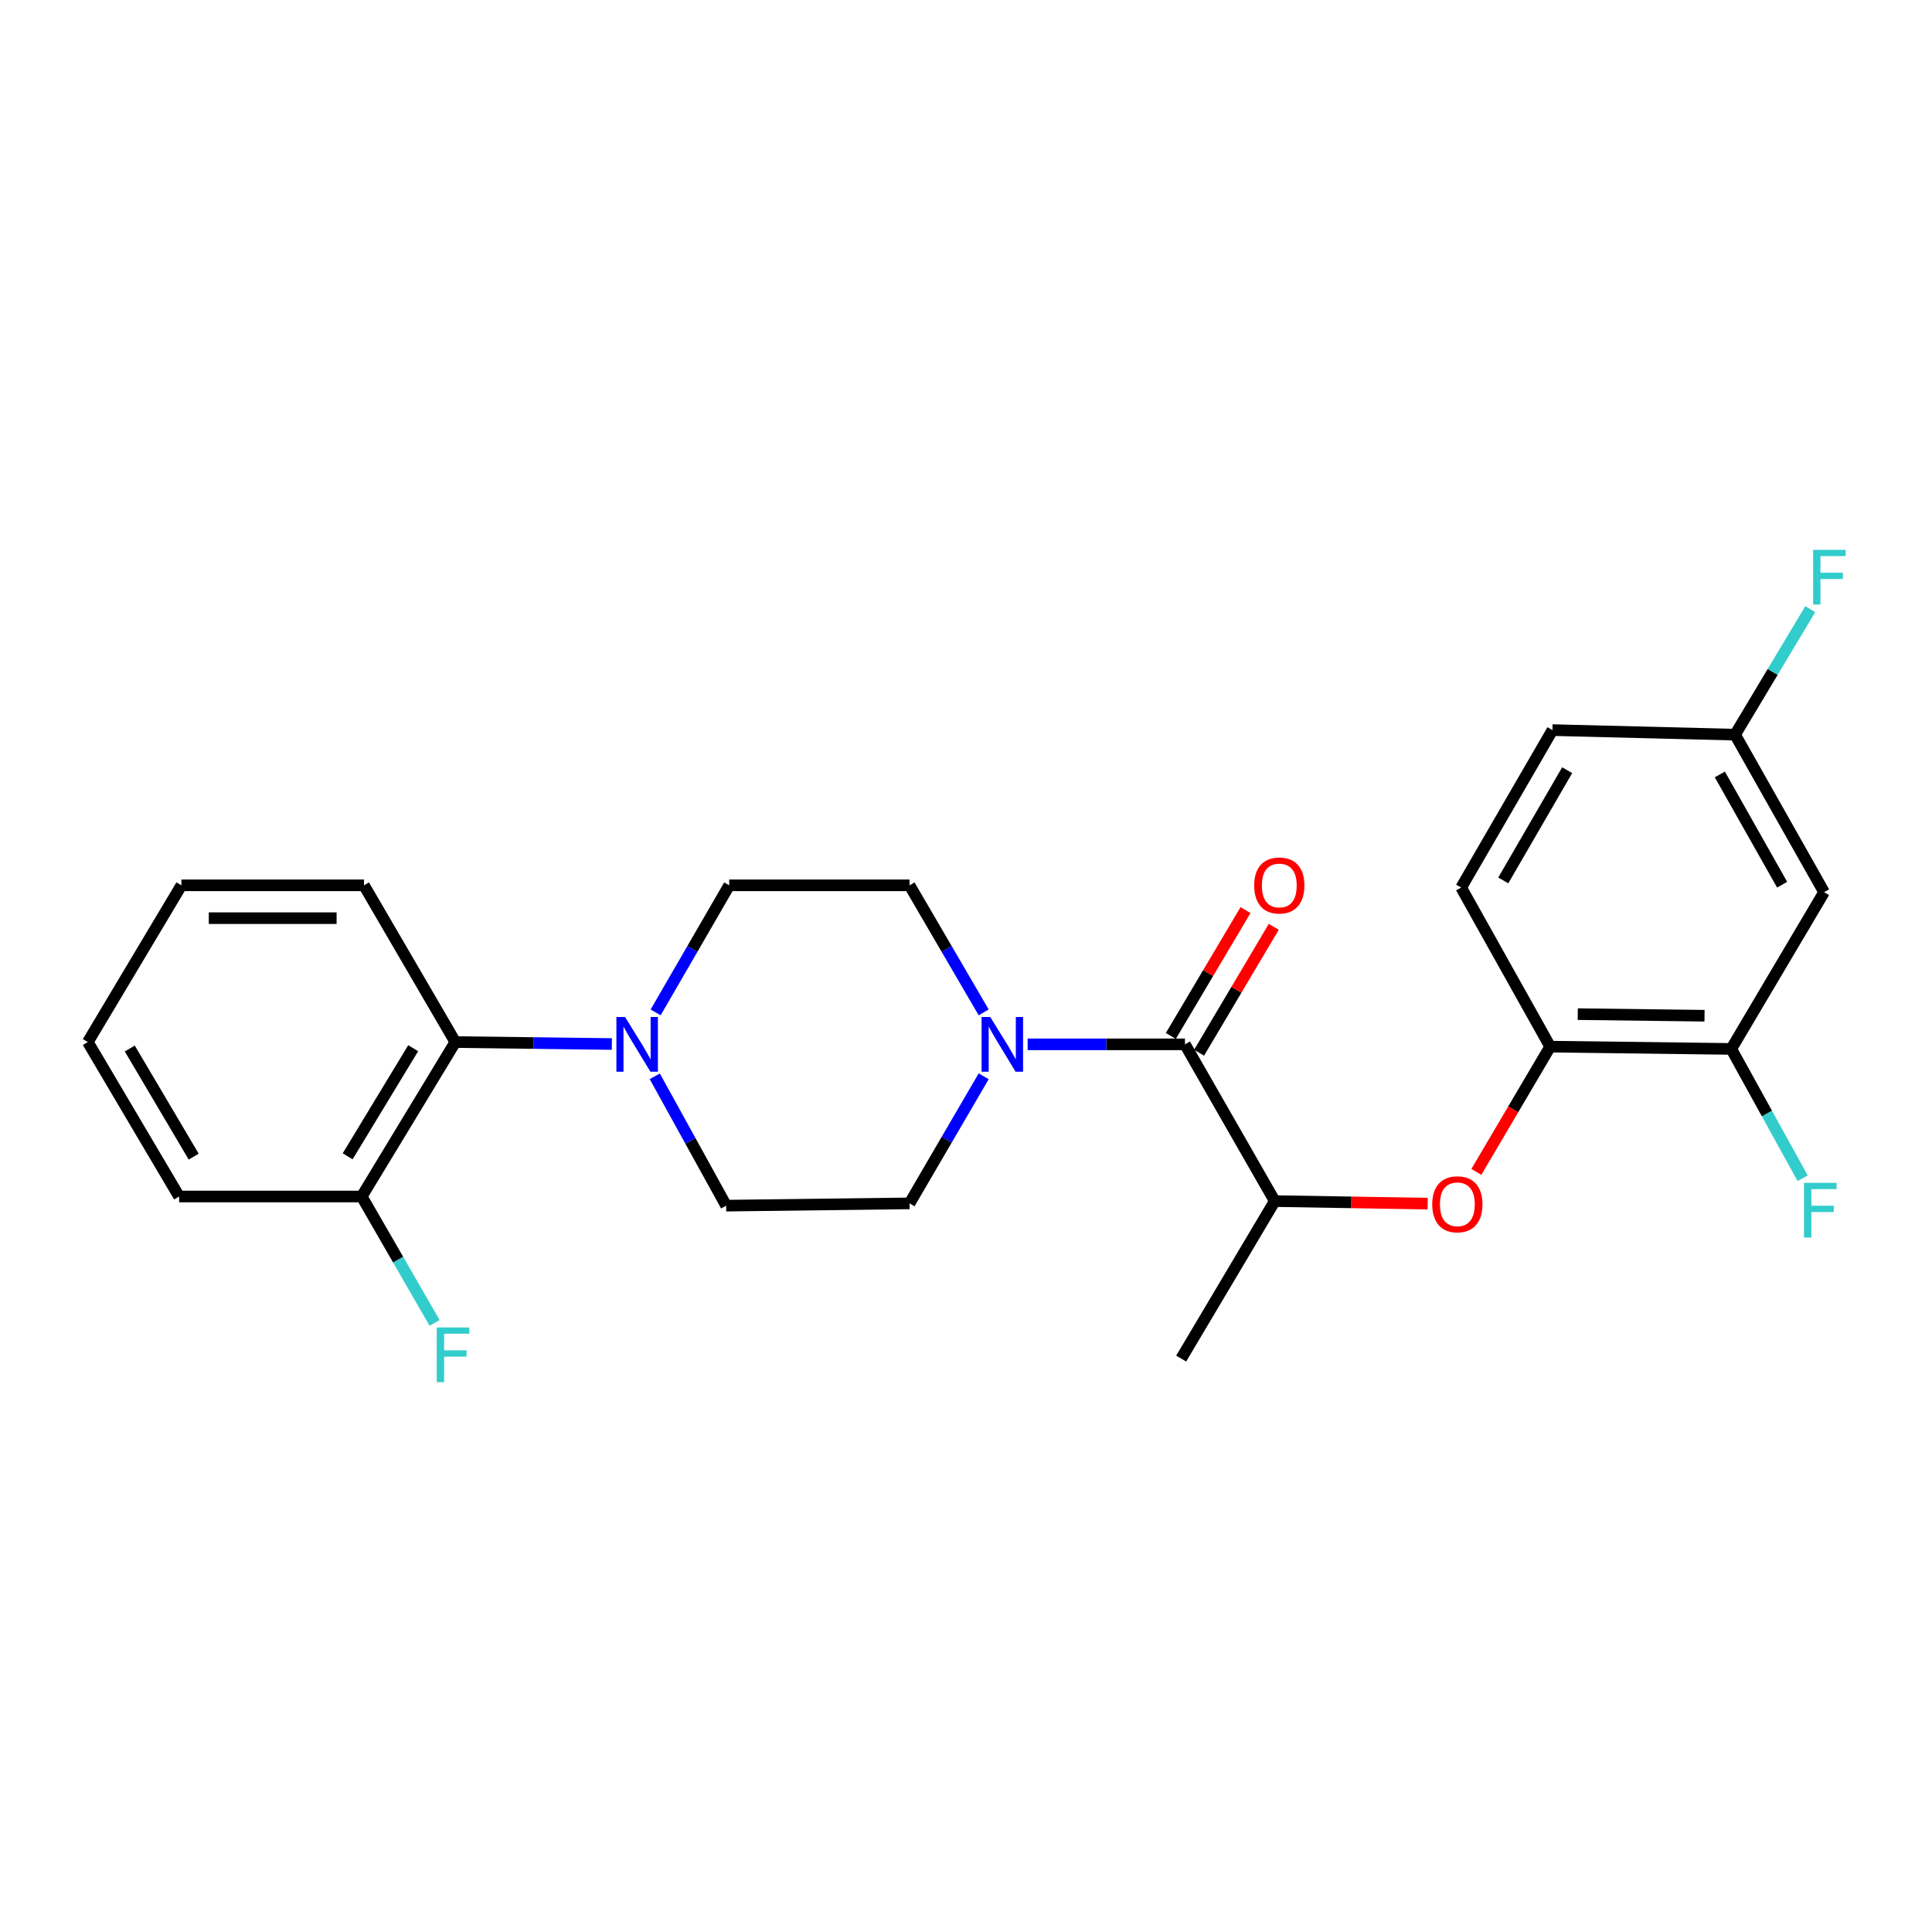 <?xml version='1.0' encoding='iso-8859-1'?>
<svg version='1.1' baseProfile='full'
              xmlns='http://www.w3.org/2000/svg'
                      xmlns:rdkit='http://www.rdkit.org/xml'
                      xmlns:xlink='http://www.w3.org/1999/xlink'
                  xml:space='preserve'
width='1000px' height='1000px' viewBox='0 0 1000 1000'>
<!-- END OF HEADER -->
<rect style='opacity:1.0;fill:#FFFFFF;stroke:none' width='1000' height='1000' x='0' y='0'> </rect>
<path class='bond-0' d='M 613.332,540.549 L 572.62,540.549' style='fill:none;fill-rule:evenodd;stroke:#000000;stroke-width:6px;stroke-linecap:butt;stroke-linejoin:miter;stroke-opacity:1' />
<path class='bond-0' d='M 572.62,540.549 L 531.907,540.549' style='fill:none;fill-rule:evenodd;stroke:#0000FF;stroke-width:6px;stroke-linecap:butt;stroke-linejoin:miter;stroke-opacity:1' />
<path class='bond-3' d='M 613.332,540.549 L 659.812,621.683' style='fill:none;fill-rule:evenodd;stroke:#000000;stroke-width:6px;stroke-linecap:butt;stroke-linejoin:miter;stroke-opacity:1' />
<path class='bond-12' d='M 620.643,544.886 L 639.971,512.309' style='fill:none;fill-rule:evenodd;stroke:#000000;stroke-width:6px;stroke-linecap:butt;stroke-linejoin:miter;stroke-opacity:1' />
<path class='bond-12' d='M 639.971,512.309 L 659.298,479.733' style='fill:none;fill-rule:evenodd;stroke:#FF0000;stroke-width:6px;stroke-linecap:butt;stroke-linejoin:miter;stroke-opacity:1' />
<path class='bond-12' d='M 606.021,536.211 L 625.349,503.634' style='fill:none;fill-rule:evenodd;stroke:#000000;stroke-width:6px;stroke-linecap:butt;stroke-linejoin:miter;stroke-opacity:1' />
<path class='bond-12' d='M 625.349,503.634 L 644.677,471.058' style='fill:none;fill-rule:evenodd;stroke:#FF0000;stroke-width:6px;stroke-linecap:butt;stroke-linejoin:miter;stroke-opacity:1' />
<path class='bond-8' d='M 509.152,557.091 L 489.963,589.978' style='fill:none;fill-rule:evenodd;stroke:#0000FF;stroke-width:6px;stroke-linecap:butt;stroke-linejoin:miter;stroke-opacity:1' />
<path class='bond-8' d='M 489.963,589.978 L 470.775,622.864' style='fill:none;fill-rule:evenodd;stroke:#000000;stroke-width:6px;stroke-linecap:butt;stroke-linejoin:miter;stroke-opacity:1' />
<path class='bond-9' d='M 509.151,524.006 L 489.963,491.124' style='fill:none;fill-rule:evenodd;stroke:#0000FF;stroke-width:6px;stroke-linecap:butt;stroke-linejoin:miter;stroke-opacity:1' />
<path class='bond-9' d='M 489.963,491.124 L 470.775,458.242' style='fill:none;fill-rule:evenodd;stroke:#000000;stroke-width:6px;stroke-linecap:butt;stroke-linejoin:miter;stroke-opacity:1' />
<path class='bond-1' d='M 339.36,524.011 L 358.398,491.127' style='fill:none;fill-rule:evenodd;stroke:#0000FF;stroke-width:6px;stroke-linecap:butt;stroke-linejoin:miter;stroke-opacity:1' />
<path class='bond-1' d='M 358.398,491.127 L 377.437,458.242' style='fill:none;fill-rule:evenodd;stroke:#000000;stroke-width:6px;stroke-linecap:butt;stroke-linejoin:miter;stroke-opacity:1' />
<path class='bond-5' d='M 316.692,540.384 L 276.182,539.876' style='fill:none;fill-rule:evenodd;stroke:#0000FF;stroke-width:6px;stroke-linecap:butt;stroke-linejoin:miter;stroke-opacity:1' />
<path class='bond-5' d='M 276.182,539.876 L 235.673,539.368' style='fill:none;fill-rule:evenodd;stroke:#000000;stroke-width:6px;stroke-linecap:butt;stroke-linejoin:miter;stroke-opacity:1' />
<path class='bond-25' d='M 338.914,557.093 L 357.387,590.569' style='fill:none;fill-rule:evenodd;stroke:#0000FF;stroke-width:6px;stroke-linecap:butt;stroke-linejoin:miter;stroke-opacity:1' />
<path class='bond-25' d='M 357.387,590.569 L 375.859,624.045' style='fill:none;fill-rule:evenodd;stroke:#000000;stroke-width:6px;stroke-linecap:butt;stroke-linejoin:miter;stroke-opacity:1' />
<path class='bond-2' d='M 738.958,623.004 L 699.385,622.344' style='fill:none;fill-rule:evenodd;stroke:#FF0000;stroke-width:6px;stroke-linecap:butt;stroke-linejoin:miter;stroke-opacity:1' />
<path class='bond-2' d='M 699.385,622.344 L 659.812,621.683' style='fill:none;fill-rule:evenodd;stroke:#000000;stroke-width:6px;stroke-linecap:butt;stroke-linejoin:miter;stroke-opacity:1' />
<path class='bond-4' d='M 764.156,606.575 L 783.263,574.157' style='fill:none;fill-rule:evenodd;stroke:#FF0000;stroke-width:6px;stroke-linecap:butt;stroke-linejoin:miter;stroke-opacity:1' />
<path class='bond-4' d='M 783.263,574.157 L 802.369,541.739' style='fill:none;fill-rule:evenodd;stroke:#000000;stroke-width:6px;stroke-linecap:butt;stroke-linejoin:miter;stroke-opacity:1' />
<path class='bond-21' d='M 659.812,621.683 L 611.377,703.196' style='fill:none;fill-rule:evenodd;stroke:#000000;stroke-width:6px;stroke-linecap:butt;stroke-linejoin:miter;stroke-opacity:1' />
<path class='bond-6' d='M 802.369,541.739 L 896.104,542.919' style='fill:none;fill-rule:evenodd;stroke:#000000;stroke-width:6px;stroke-linecap:butt;stroke-linejoin:miter;stroke-opacity:1' />
<path class='bond-6' d='M 816.644,524.916 L 882.258,525.742' style='fill:none;fill-rule:evenodd;stroke:#000000;stroke-width:6px;stroke-linecap:butt;stroke-linejoin:miter;stroke-opacity:1' />
<path class='bond-14' d='M 802.369,541.739 L 756.296,459.404' style='fill:none;fill-rule:evenodd;stroke:#000000;stroke-width:6px;stroke-linecap:butt;stroke-linejoin:miter;stroke-opacity:1' />
<path class='bond-13' d='M 235.673,539.368 L 187.218,619.313' style='fill:none;fill-rule:evenodd;stroke:#000000;stroke-width:6px;stroke-linecap:butt;stroke-linejoin:miter;stroke-opacity:1' />
<path class='bond-13' d='M 213.865,542.547 L 179.947,598.509' style='fill:none;fill-rule:evenodd;stroke:#000000;stroke-width:6px;stroke-linecap:butt;stroke-linejoin:miter;stroke-opacity:1' />
<path class='bond-20' d='M 235.673,539.368 L 188.399,458.242' style='fill:none;fill-rule:evenodd;stroke:#000000;stroke-width:6px;stroke-linecap:butt;stroke-linejoin:miter;stroke-opacity:1' />
<path class='bond-7' d='M 896.104,542.919 L 944.143,461.784' style='fill:none;fill-rule:evenodd;stroke:#000000;stroke-width:6px;stroke-linecap:butt;stroke-linejoin:miter;stroke-opacity:1' />
<path class='bond-16' d='M 896.104,542.919 L 914.576,576.386' style='fill:none;fill-rule:evenodd;stroke:#000000;stroke-width:6px;stroke-linecap:butt;stroke-linejoin:miter;stroke-opacity:1' />
<path class='bond-16' d='M 914.576,576.386 L 933.047,609.853' style='fill:none;fill-rule:evenodd;stroke:#33CCCC;stroke-width:6px;stroke-linecap:butt;stroke-linejoin:miter;stroke-opacity:1' />
<path class='bond-26' d='M 944.143,461.784 L 898.078,380.262' style='fill:none;fill-rule:evenodd;stroke:#000000;stroke-width:6px;stroke-linecap:butt;stroke-linejoin:miter;stroke-opacity:1' />
<path class='bond-26' d='M 922.431,457.92 L 890.186,400.855' style='fill:none;fill-rule:evenodd;stroke:#000000;stroke-width:6px;stroke-linecap:butt;stroke-linejoin:miter;stroke-opacity:1' />
<path class='bond-10' d='M 470.775,622.864 L 375.859,624.045' style='fill:none;fill-rule:evenodd;stroke:#000000;stroke-width:6px;stroke-linecap:butt;stroke-linejoin:miter;stroke-opacity:1' />
<path class='bond-11' d='M 470.775,458.242 L 377.437,458.242' style='fill:none;fill-rule:evenodd;stroke:#000000;stroke-width:6px;stroke-linecap:butt;stroke-linejoin:miter;stroke-opacity:1' />
<path class='bond-17' d='M 187.218,619.313 L 206.088,652.019' style='fill:none;fill-rule:evenodd;stroke:#000000;stroke-width:6px;stroke-linecap:butt;stroke-linejoin:miter;stroke-opacity:1' />
<path class='bond-17' d='M 206.088,652.019 L 224.958,684.725' style='fill:none;fill-rule:evenodd;stroke:#33CCCC;stroke-width:6px;stroke-linecap:butt;stroke-linejoin:miter;stroke-opacity:1' />
<path class='bond-22' d='M 187.218,619.313 L 92.709,619.313' style='fill:none;fill-rule:evenodd;stroke:#000000;stroke-width:6px;stroke-linecap:butt;stroke-linejoin:miter;stroke-opacity:1' />
<path class='bond-18' d='M 756.296,459.404 L 803.541,377.901' style='fill:none;fill-rule:evenodd;stroke:#000000;stroke-width:6px;stroke-linecap:butt;stroke-linejoin:miter;stroke-opacity:1' />
<path class='bond-18' d='M 778.091,455.705 L 811.163,398.653' style='fill:none;fill-rule:evenodd;stroke:#000000;stroke-width:6px;stroke-linecap:butt;stroke-linejoin:miter;stroke-opacity:1' />
<path class='bond-15' d='M 898.078,380.262 L 803.541,377.901' style='fill:none;fill-rule:evenodd;stroke:#000000;stroke-width:6px;stroke-linecap:butt;stroke-linejoin:miter;stroke-opacity:1' />
<path class='bond-19' d='M 898.078,380.262 L 917.534,347.774' style='fill:none;fill-rule:evenodd;stroke:#000000;stroke-width:6px;stroke-linecap:butt;stroke-linejoin:miter;stroke-opacity:1' />
<path class='bond-19' d='M 917.534,347.774 L 936.989,315.285' style='fill:none;fill-rule:evenodd;stroke:#33CCCC;stroke-width:6px;stroke-linecap:butt;stroke-linejoin:miter;stroke-opacity:1' />
<path class='bond-23' d='M 188.399,458.242 L 93.89,458.242' style='fill:none;fill-rule:evenodd;stroke:#000000;stroke-width:6px;stroke-linecap:butt;stroke-linejoin:miter;stroke-opacity:1' />
<path class='bond-23' d='M 174.223,475.244 L 108.066,475.244' style='fill:none;fill-rule:evenodd;stroke:#000000;stroke-width:6px;stroke-linecap:butt;stroke-linejoin:miter;stroke-opacity:1' />
<path class='bond-27' d='M 92.709,619.313 L 45.455,539.368' style='fill:none;fill-rule:evenodd;stroke:#000000;stroke-width:6px;stroke-linecap:butt;stroke-linejoin:miter;stroke-opacity:1' />
<path class='bond-27' d='M 100.257,598.67 L 67.179,542.708' style='fill:none;fill-rule:evenodd;stroke:#000000;stroke-width:6px;stroke-linecap:butt;stroke-linejoin:miter;stroke-opacity:1' />
<path class='bond-24' d='M 93.89,458.242 L 45.455,539.368' style='fill:none;fill-rule:evenodd;stroke:#000000;stroke-width:6px;stroke-linecap:butt;stroke-linejoin:miter;stroke-opacity:1' />
<path  class='atom-1' d='M 512.544 526.389
L 521.824 541.389
Q 522.744 542.869, 524.224 545.549
Q 525.704 548.229, 525.784 548.389
L 525.784 526.389
L 529.544 526.389
L 529.544 554.709
L 525.664 554.709
L 515.704 538.309
Q 514.544 536.389, 513.304 534.189
Q 512.104 531.989, 511.744 531.309
L 511.744 554.709
L 508.064 554.709
L 508.064 526.389
L 512.544 526.389
' fill='#0000FF'/>
<path  class='atom-2' d='M 323.525 526.389
L 332.805 541.389
Q 333.725 542.869, 335.205 545.549
Q 336.685 548.229, 336.765 548.389
L 336.765 526.389
L 340.525 526.389
L 340.525 554.709
L 336.645 554.709
L 326.685 538.309
Q 325.525 536.389, 324.285 534.189
Q 323.085 531.989, 322.725 531.309
L 322.725 554.709
L 319.045 554.709
L 319.045 526.389
L 323.525 526.389
' fill='#0000FF'/>
<path  class='atom-3' d='M 741.321 623.341
Q 741.321 616.541, 744.681 612.741
Q 748.041 608.941, 754.321 608.941
Q 760.601 608.941, 763.961 612.741
Q 767.321 616.541, 767.321 623.341
Q 767.321 630.221, 763.921 634.141
Q 760.521 638.021, 754.321 638.021
Q 748.081 638.021, 744.681 634.141
Q 741.321 630.261, 741.321 623.341
M 754.321 634.821
Q 758.641 634.821, 760.961 631.941
Q 763.321 629.021, 763.321 623.341
Q 763.321 617.781, 760.961 614.981
Q 758.641 612.141, 754.321 612.141
Q 750.001 612.141, 747.641 614.941
Q 745.321 617.741, 745.321 623.341
Q 745.321 629.061, 747.641 631.941
Q 750.001 634.821, 754.321 634.821
' fill='#FF0000'/>
<path  class='atom-13' d='M 649.164 458.322
Q 649.164 451.522, 652.524 447.722
Q 655.884 443.922, 662.164 443.922
Q 668.444 443.922, 671.804 447.722
Q 675.164 451.522, 675.164 458.322
Q 675.164 465.202, 671.764 469.122
Q 668.364 473.002, 662.164 473.002
Q 655.924 473.002, 652.524 469.122
Q 649.164 465.242, 649.164 458.322
M 662.164 469.802
Q 666.484 469.802, 668.804 466.922
Q 671.164 464.002, 671.164 458.322
Q 671.164 452.762, 668.804 449.962
Q 666.484 447.122, 662.164 447.122
Q 657.844 447.122, 655.484 449.922
Q 653.164 452.722, 653.164 458.322
Q 653.164 464.042, 655.484 466.922
Q 657.844 469.802, 662.164 469.802
' fill='#FF0000'/>
<path  class='atom-17' d='M 933.758 612.236
L 950.598 612.236
L 950.598 615.476
L 937.558 615.476
L 937.558 624.076
L 949.158 624.076
L 949.158 627.356
L 937.558 627.356
L 937.558 640.556
L 933.758 640.556
L 933.758 612.236
' fill='#33CCCC'/>
<path  class='atom-18' d='M 226.072 687.09
L 242.912 687.09
L 242.912 690.33
L 229.872 690.33
L 229.872 698.93
L 241.472 698.93
L 241.472 702.21
L 229.872 702.21
L 229.872 715.41
L 226.072 715.41
L 226.072 687.09
' fill='#33CCCC'/>
<path  class='atom-20' d='M 938.471 284.59
L 955.311 284.59
L 955.311 287.83
L 942.271 287.83
L 942.271 296.43
L 953.871 296.43
L 953.871 299.71
L 942.271 299.71
L 942.271 312.91
L 938.471 312.91
L 938.471 284.59
' fill='#33CCCC'/>
</svg>
